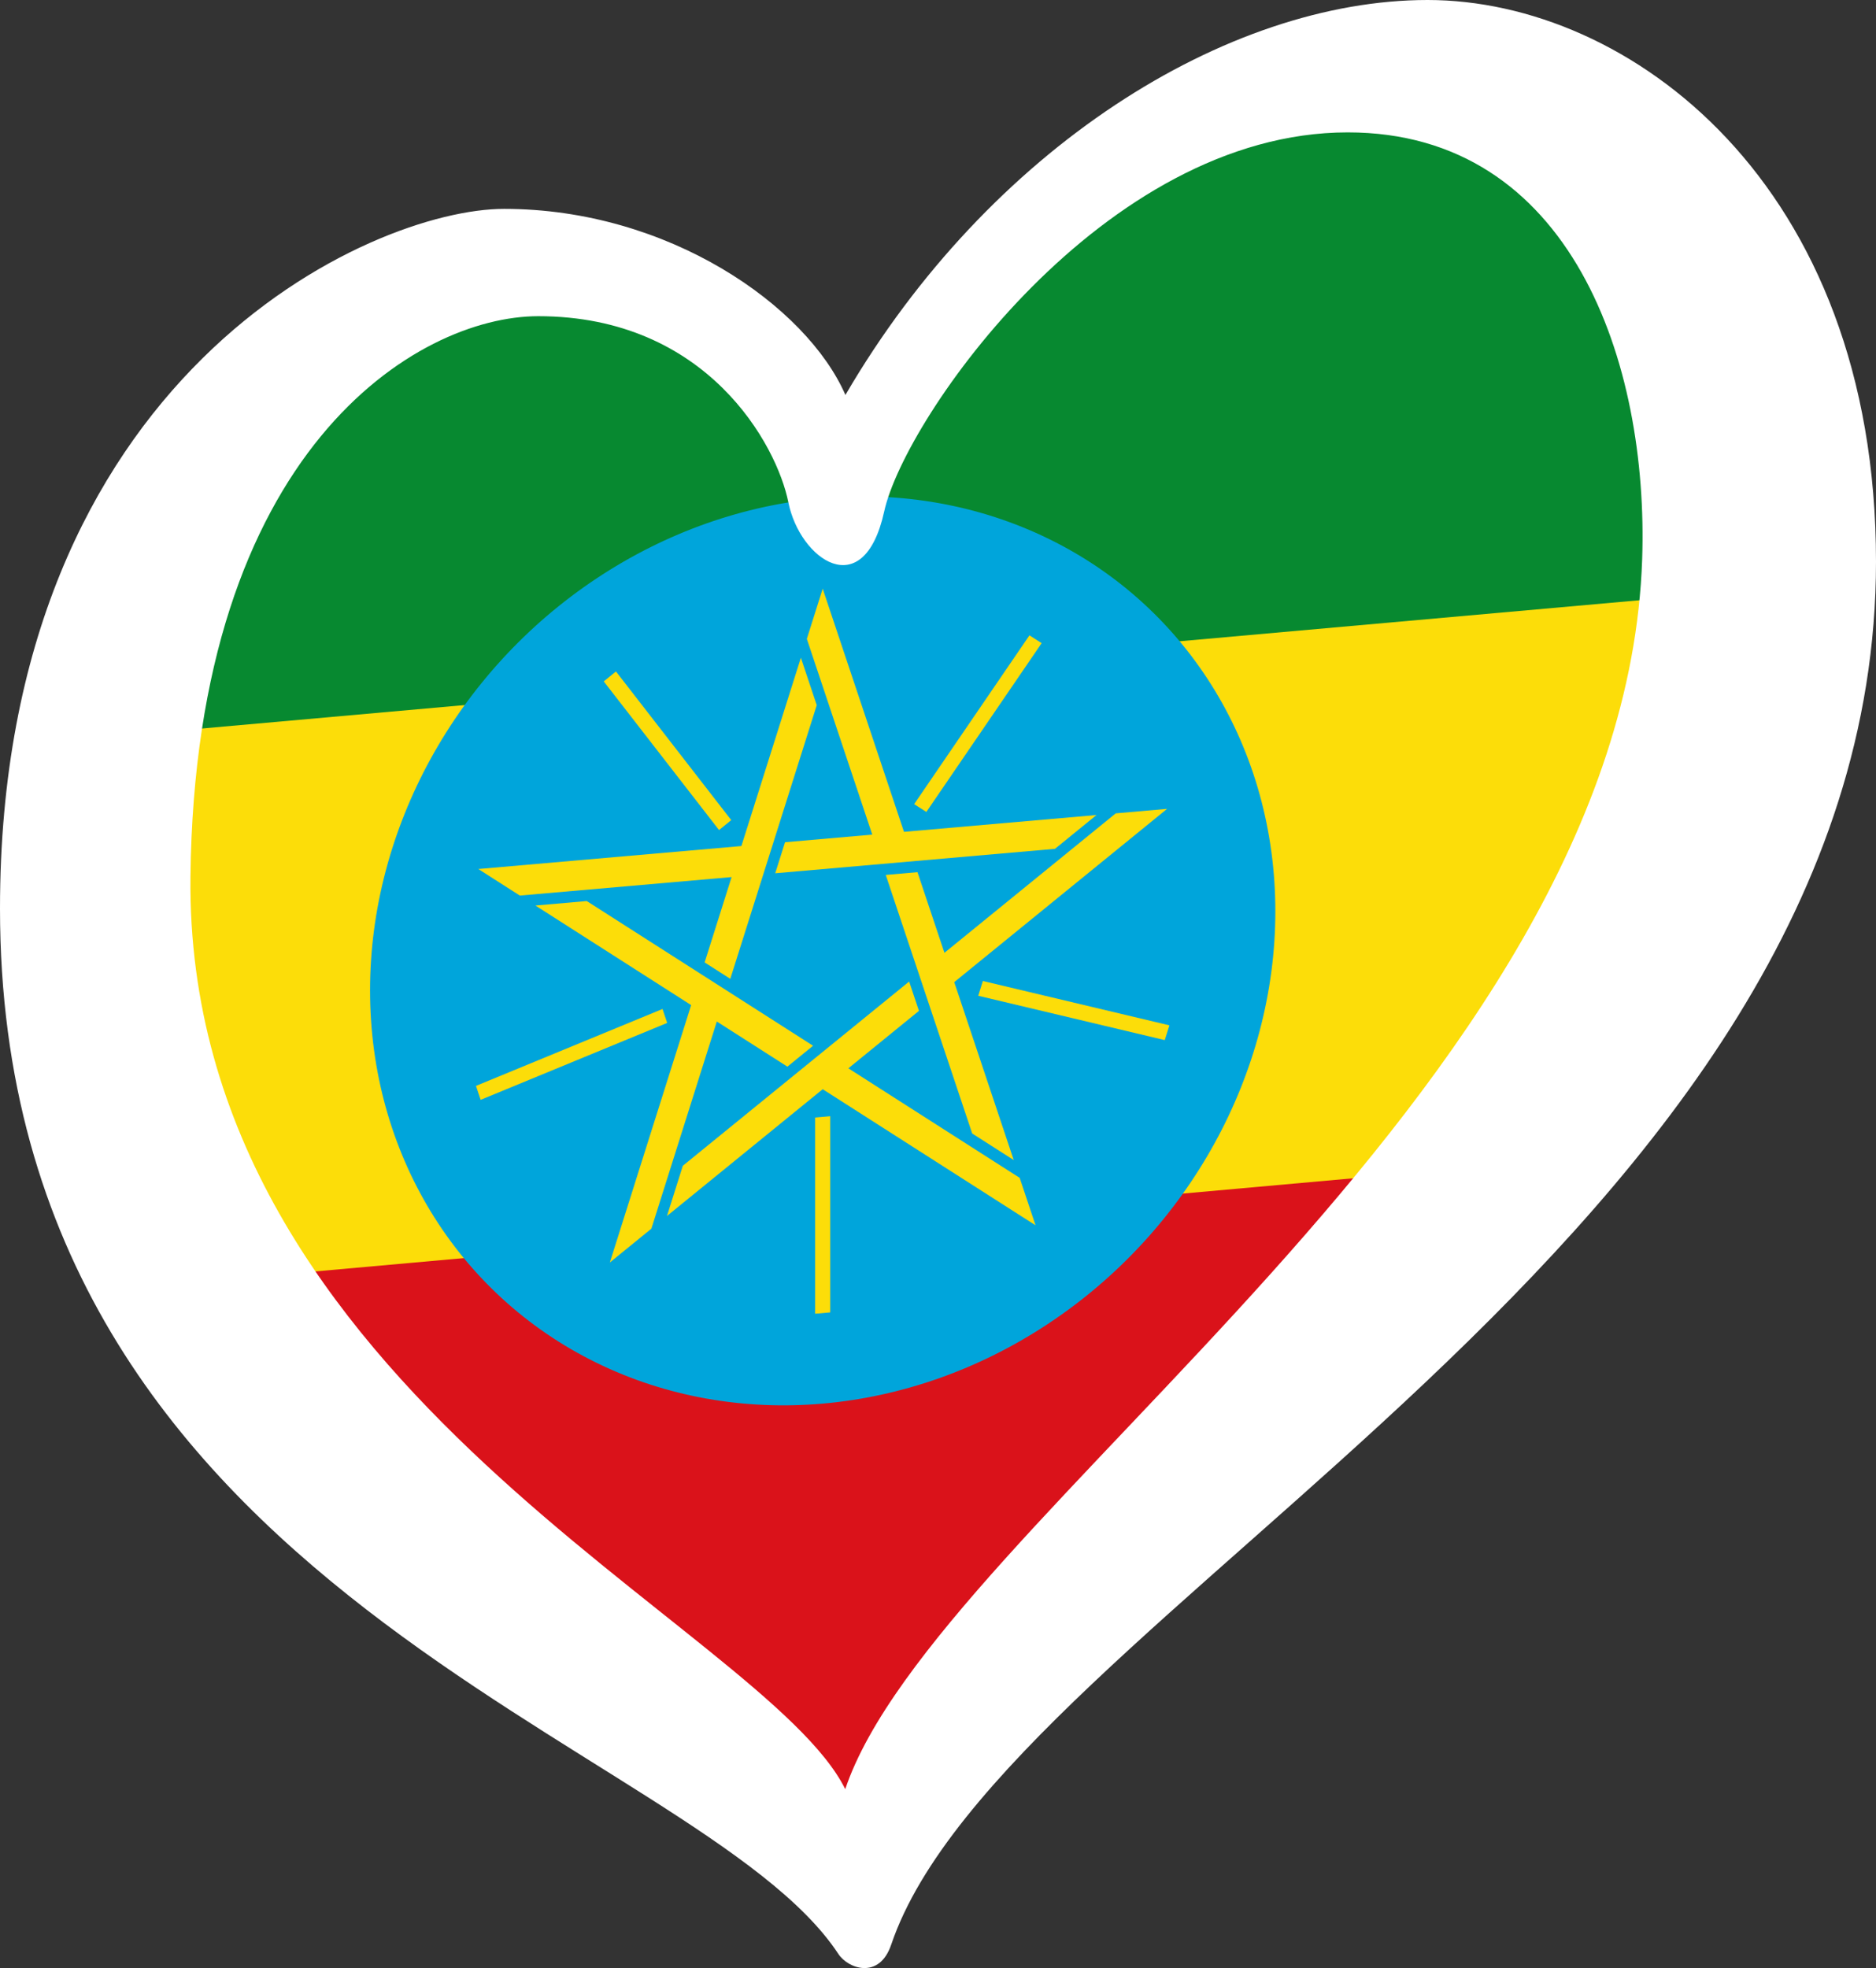 <?xml version="1.0" encoding="UTF-8" standalone="no"?>
<svg
   width="125.33"
   height="131.451"
   xml:space="preserve"
   id="svg2"
   version="1.1"
   xmlns:xlink="http://www.w3.org/1999/xlink"
   xmlns="http://www.w3.org/2000/svg"
   xmlns:svg="http://www.w3.org/2000/svg"
   xmlns:rdf="http://www.w3.org/1999/02/22-rdf-syntax-ns#"
   xmlns:cc="http://creativecommons.org/ns#"
   xmlns:dc="http://purl.org/dc/elements/1.1/"><rect width="100%" height="100%" fill="#333333" stroke="none"/><defs
     id="defs4"><g
       id="petal"><line
         x1="0"
         y1="0"
         x2="25"
         y2="0"
         stroke="#ffd700"
         stroke-width="2"
         id="line7" /><circle
         cx="25"
         cy="0"
         r="5"
         fill="#ffd700"
         id="circle9" /></g><pattern
       y="0"
       x="0"
       height="6"
       width="6"
       patternUnits="userSpaceOnUse"
       id="EMFhbasepattern" /></defs><path
     d="M 18.022,84.807 94.878,77.387 57.245,126.151 Z"
     id="path23"
     style="fill:#da121a;fill-opacity:1;stroke-width:0.53" /><path
     d="M 116.194,38.646 99.119,77.917 16.431,85.337 7.421,48.234 Z"
     id="path25"
     style="fill:#fcdd09;fill-opacity:1;stroke-width:0.53" /><path
     d="M 14.841,28.092 37.633,16.961 56.715,30.213 78.447,9.011 109.19,6.361 119.26,39.223 6.361,49.294 Z"
     id="path27"
     style="fill:#078930;fill-opacity:1;stroke-width:0.53" /><g
     transform="matrix(0.252,-0.022,0,0.252,54.962,63.51)"
     id="g10"><circle
       r="120"
       id="circle12"
       cx="0"
       cy="0"
       style="fill:#00a5db" /><g
       id="t"><path
         d="m 0,-96 -4.206,12.944 17.347,53.39 H -9.987 l -2.599,8 h 74.163 l 11.011,-8 H 21.553 Z"
         id="path15"
         style="fill:#fcdd09" /><path
         d="M 0,44 V 96"
         transform="rotate(-144)"
         id="path17"
         style="stroke:#fcdd09;stroke-width:4" /></g><use
       xlink:href="#t"
       transform="rotate(72)"
       id="use19"
       x="0"
       y="0"
       width="100%"
       height="100%" /><use
       xlink:href="#t"
       transform="rotate(144)"
       id="use21"
       x="0"
       y="0"
       width="100%"
       height="100%" /><use
       xlink:href="#t"
       transform="rotate(-144)"
       id="use23"
       x="0"
       y="0"
       width="100%"
       height="100%" /><use
       xlink:href="#t"
       transform="rotate(-72)"
       id="use25"
       x="0"
       y="0"
       width="100%"
       height="100%" /></g><path
     d="M 12.724,58.555 C 13.042,30.043 27.88,21.119 35.96,21.119 c 11.285,0 15.945,8.615 16.707,12.429 0.761,3.811 5.032,6.859 6.405,0.608 1.373,-6.251 14.649,-25.314 30.965,-25.314 14.943,0 20.118,15.41 19.671,28.517 C 108.485,73.04 62.519,101.518 56.468,119.5 51.081,108.609 12.344,92.866 12.724,58.555 Z M 95.375,0 C 81.956,0 66.086,9.911 56.48,26.381 53.888,20.433 44.653,13.951 33.675,13.951 24.829,13.951 0,25.007 0,60.689 c 0,46.05 46.592,55.509 56.011,69.822 0.647,0.984 2.732,1.728 3.527,-0.624 C 67.054,107.708 125.33,82.647 125.33,37.512 125.329,12.199 108.794,0 95.375,0 Z"
     id="path29"
     style="stroke-width:0.53;fill:#ffffff;fill-opacity:1" /></svg>
